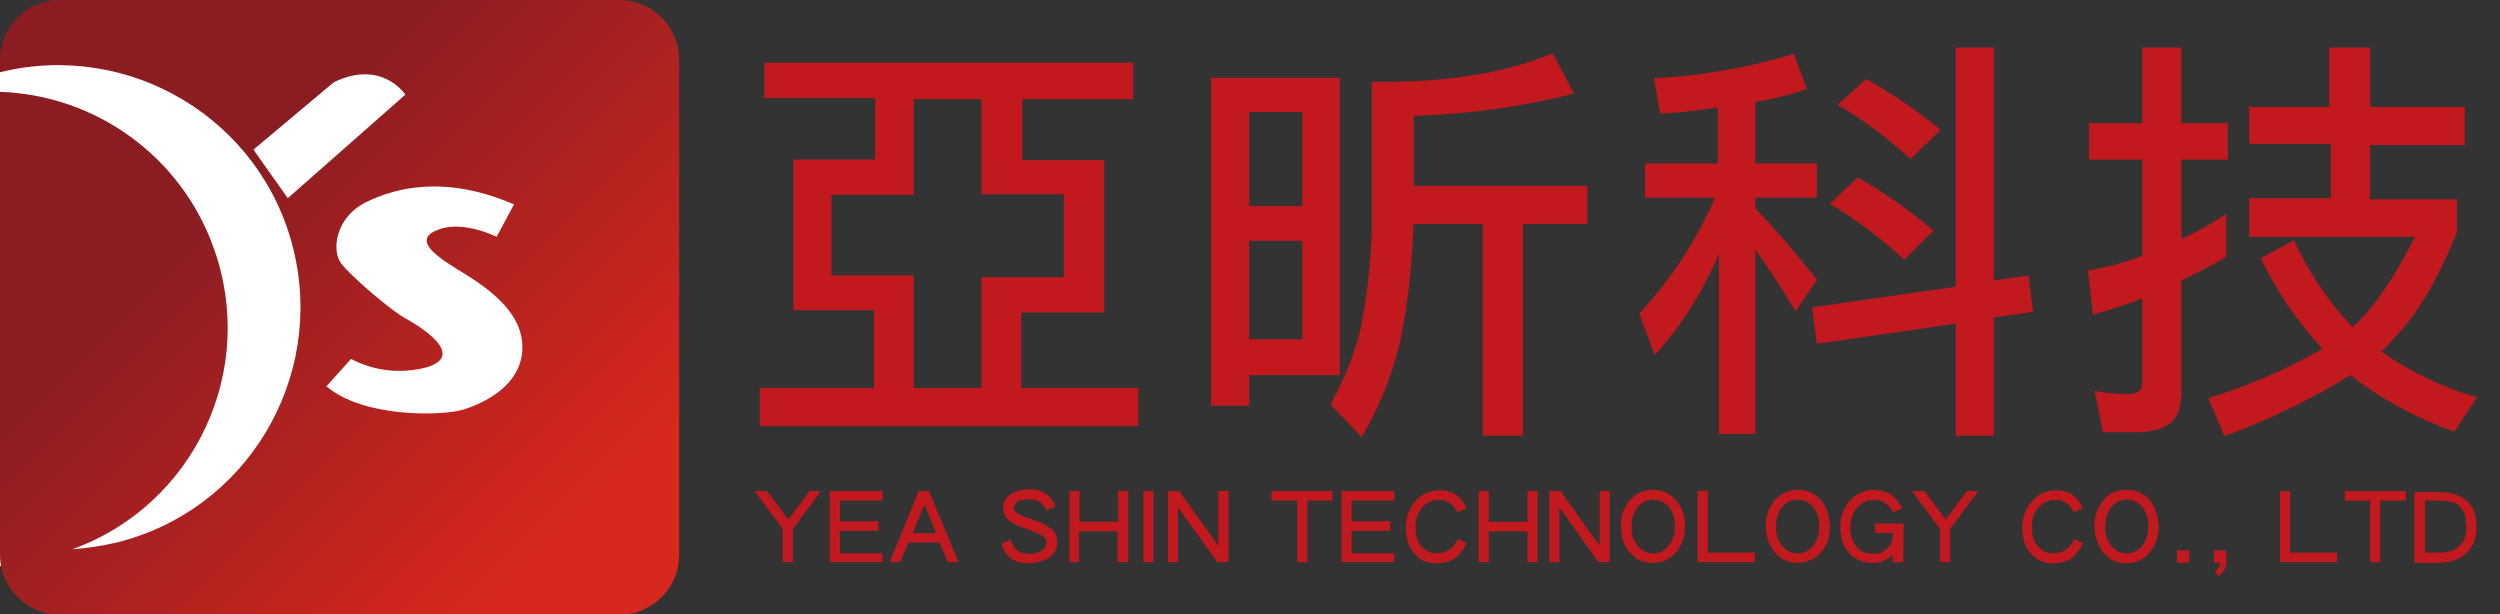 <?xml version="1.0" encoding="utf-8"?>
<!-- Generator: Adobe Illustrator 27.6.1, SVG Export Plug-In . SVG Version: 6.00 Build 0)  -->
<svg version="1.1" id="圖層_1" xmlns="http://www.w3.org/2000/svg" xmlns:xlink="http://www.w3.org/1999/xlink" x="0px" y="0px"
	 viewBox="0 0 446.5 109.7" style="enable-background:new 0 0 446.5 109.7;" xml:space="preserve">
<rect x="0" y="0" width="446.5" height="109.7" fill="#333333" stroke="none"/>
<style type="text/css">
	.st0{fill:#FFFFFF;}
	.st1{fill:url(#SVGID_1_);}
	.st2{fill:#C2191F;}
</style>
<rect y="10.9" class="st0" width="100" height="90.2"/>
<linearGradient id="SVGID_1_" gradientUnits="userSpaceOnUse" x1="6.01" y1="734.386" x2="115.296" y2="843.663" gradientTransform="matrix(1 0 0 1 0 -734.134)">
	<stop  offset="0.13" style="stop-color:#8B1D22"/>
	<stop  offset="0.31" style="stop-color:#8B1D22"/>
	<stop  offset="0.87" style="stop-color:#D8271D"/>
</linearGradient>
<path class="st1" d="M110.6,0h-100C4.8,0,0,4.8,0,10.7v2.2c23.2-5.7,46.7,8.4,52.4,31.6S44,91.2,20.8,96.9c-2.6,0.6-5.2,1-7.9,1.2
	c21.9-7.9,33.2-32.1,25.2-54C32.3,28,17.2,17,0,16.4v82.7c0,5.9,4.8,10.6,10.6,10.7h100c5.9,0,10.7-4.8,10.7-10.7V10.7
	C121.3,4.8,116.5,0,110.6,0L110.6,0z M51.4,35.4l-5.8-8.2l-0.3-0.5l14.3-12c8.6-4.2,12.8,2.2,12.8,2.2L51.4,35.4z M82.6,73.2
	c-4,1.1-17.7,1.4-24.3-4.2l4.4-4.9c4.1,2.2,9,2.7,13.5,1.5c7.3-2.2-1.5-7.5-3.9-8.8s-9.7-7.5-11.4-9.8s-1-8.2,4.5-10.9
	s14.3-4.8,26.4,0.4l-3.1,5.8c0,0-5.9-3-10.4-1.3s-1,4.4,3.4,7.1S93.3,55.2,93.3,62S86.5,72,82.6,73.2z"/>
<g>
	<path class="st2" d="M136.4,11.2h66v6.5h-19.8v10.9h14.6v27.2h-14.8v13.5h20.9v6.8h-67.6v-6.8h20.4V55.4h-14.4V28.5h14.6v-11h-19.8
		v-6.4H136.4z M163.2,69.3h12.1V49.5H190V34.7h-14.7v-17h-12.1v17.1h-14.7v14.4h14.7V69.3z"/>
	<path class="st2" d="M239.3,13.9V67h-16.2v5.5h-6.8V13.9H239.3z M223.1,36.8h9.5V20h-9.5V36.8z M223.1,60.6h9.5V43h-9.5V60.6z
		 M277.3,9.5l3.8,7.2c-9.3,2.4-18.9,3.7-28.6,4v12.5h31V40H272v37.8h-7.2V40h-12.4v1.4c-0.3,6.6-1,13.3-2.4,19.8
		c-1.4,5.9-3.7,11.6-6.8,16.9l-5.6-5.9c2.4-4.2,4.2-8.7,5.4-13.4c1.1-5.7,1.8-11.5,2-17.4V14.6C258.1,14.8,268.8,13.1,277.3,9.5
		L277.3,9.5z"/>
	<path class="st2" d="M320.4,9.6l2.3,6.3c-2.9,1-6,1.8-9.2,2.3v11h11v6.1h-11v1.9c3.6,3.8,7.3,8,11,12.8l-3.8,5.6
		c-2.8-4.6-5.2-8.3-7.2-11v32.9H307V45.3c-0.4,0.8-0.6,1.5-1,2.3c-2.7,5.7-6.1,11.1-10.5,15.8l-2.7-7.4c5.6-6.1,10.2-13,13.5-20.7
		h-12.5v-6.1h13v-10c-3.2,0.5-6.6,0.9-10.3,1.1l-1.1-6.3C304,13.5,312.3,12.1,320.4,9.6z M362.3,49.2l0.8,6.5l-7,1v21.1h-6.8V57.8
		l-24.8,3.6l-0.9-6.5l25.7-3.7V8.5h6.8v41.6L362.3,49.2z M331.8,31.7c4.9,2.8,9.3,5.9,13.5,9.5l-5.2,5.2c-4.1-3.8-8.6-7.2-13.3-10
		L331.8,31.7z M333.3,14.1c4.7,2.7,9.2,5.7,13.3,9.1l-5.4,5.2c-4-3.7-8.3-6.9-13-9.7L333.3,14.1z"/>
	<path class="st2" d="M373.1,22h9.5V8.5h7V22h8.3v6.5h-8.3v14.2c2.8-1.3,5.5-2.8,8-4.5v7.7c-2.6,1.5-5.2,2.9-8,4.2v19.7
		c0,2.7-0.6,4.6-1.8,5.6s-3.2,1.8-6.1,1.8h-6.1l-1.5-7.4c1.8,0.4,3.7,0.5,5.6,0.6c1.9,0,2.9-0.6,2.9-1.8V53.3
		c-2.8,1.1-5.7,2-8.8,2.9l-0.9-7.9c3.3-0.5,6.6-1.4,9.7-2.6V28.5h-9.5L373.1,22z M401.4,19.1H416V8.5h7.3v10.6h16.9v6.8h-16.9v9.7
		h15.5v5.9c-3.3,8.2-7,14.6-11.2,18.9c-0.8,0.9-1.5,1.7-2.3,2.4c5.2,3.6,11,6.4,17.1,8.2l-4.1,6.1c-6.6-2.4-12.9-5.7-18.5-10.1
		c-7,4.3-14.6,8-22.5,10.9l-2.9-6.8c7.2-2.2,13.9-5.1,20.4-8.8c-4.5-4.9-8.2-10.2-11-16.2l5.9-3.2c2.6,5.7,6.1,11,10.5,15.5
		c0.1-0.1,0.4-0.3,0.5-0.5c3.4-3.1,6.9-8.3,10.6-15.6h-29.6v-6.9h14.6v-9.7h-14.6v-6.5H401.4z"/>
</g>
<g>
	<path class="st2" d="M146.6,87.7l-5,6.8v5.9h-1.8v-5.9l-5-6.8h2.2l3.8,5.1l3.8-5.1H146.6z"/>
	<path class="st2" d="M157.6,100.4h-9.4V87.7h9.4v1.7h-7.6v3.7h6.9v1.7h-6.9v4h7.6V100.4z"/>
	<path class="st2" d="M171.2,100.4h-1.9l-1.5-3.5h-5.6l-1.4,3.5h-1.9l5.2-12.7h1.8L171.2,100.4z M167.2,95.2l-2.1-5.1l-2.1,5.1
		C163.1,95.2,167.2,95.2,167.2,95.2z"/>
	<path class="st2" d="M188.8,96.8c0.1,1.2-0.6,2.3-1.6,2.9c-1.1,0.6-2.3,0.9-3.5,0.9c-2.6,0-4.2-1.2-4.8-3.5l1.6-0.7
		c0.5,1.7,1.5,2.5,3.2,2.5c0.9,0.1,1.7-0.2,2.4-0.6c0.5-0.3,0.8-0.9,0.8-1.5c0-0.6-0.5-1.1-1.5-1.5c-0.7-0.4-1.5-0.6-2.2-0.9
		c-1-0.3-1.9-0.7-2.7-1.2s-1.3-1.4-1.3-2.4c-0.1-1.1,0.5-2.1,1.4-2.6c1-0.6,2-0.8,3.1-0.8c1.2-0.1,2.4,0.3,3.4,1
		c0.7,0.6,1.1,1.3,1.4,2.1l-1.7,0.7c-0.2-0.6-0.5-1.1-0.9-1.4c-0.7-0.5-1.4-0.7-2.2-0.6c-0.7-0.1-1.4,0.1-2,0.4
		c-0.4,0.3-0.7,0.8-0.6,1.3c0,0.4,0.5,0.8,1.4,1.2c0.6,0.3,1.3,0.5,1.9,0.7c1.1,0.3,2.1,0.8,3,1.4C188.3,94.7,188.8,95.7,188.8,96.8
		z"/>
	<path class="st2" d="M201.4,100.4h-1.8v-5.5h-6.9v5.5H191V87.7h1.8v5.5h6.9v-5.5h1.8V100.4z"/>
	<path class="st2" d="M206,100.4h-1.8V87.7h1.8V100.4z"/>
	<path class="st2" d="M219.4,100.4h-2l-7-9.8v9.8h-1.8V87.7h2l7,9.8v-9.8h1.8L219.4,100.4z"/>
	<path class="st2" d="M238,89.4h-4.5v11h-1.8v-11h-4.6v-1.7H238V89.4z"/>
	<path class="st2" d="M249,100.4h-9.4V87.7h9.4v1.7h-7.6v3.7h6.9v1.7h-6.9v4h7.6V100.4z"/>
	<path class="st2" d="M261.9,90.8l-1.6,0.7c-0.6-1.4-1.9-2.3-3.4-2.2c-1.1,0-2.1,0.4-2.8,1.2c-0.9,1-1.4,2.4-1.3,3.7
		c0,1.6,0.4,2.8,1.3,3.6c0.7,0.7,1.6,1.1,2.6,1c1.7,0,2.9-0.9,3.7-2.5l1.5,0.7c-0.4,1-1.1,1.9-1.9,2.6c-1,0.7-2.1,1-3.3,1
		c-1.5,0.1-3-0.5-4-1.6c-1.1-1.2-1.6-2.7-1.6-4.7c-0.1-1.8,0.6-3.5,1.7-4.8c1.1-1.3,2.6-1.9,4.2-1.9C259.3,87.5,261,88.6,261.9,90.8
		z"/>
	<path class="st2" d="M274.6,100.4h-1.8v-5.5h-6.9v5.5h-1.8V87.7h1.8v5.5h6.9v-5.5h1.8L274.6,100.4z"/>
	<path class="st2" d="M287.5,100.4h-2l-7-9.8v9.8h-1.8V87.7h2l7,9.8v-9.8h1.8V100.4z"/>
	<path class="st2" d="M300.9,94c0.1,1.7-0.5,3.3-1.5,4.6c-2,2.3-5.5,2.6-7.8,0.6c-0.2-0.2-0.4-0.4-0.6-0.6c-1-1.3-1.5-2.9-1.5-4.6
		c-0.1-1.7,0.5-3.3,1.5-4.6c2-2.3,5.5-2.6,7.8-0.6c0.2,0.2,0.4,0.4,0.6,0.6C300.5,90.7,301,92.4,300.9,94z M299.1,94
		c0.1-1.3-0.3-2.5-1.1-3.5c-1.3-1.5-3.6-1.7-5.1-0.4c-0.2,0.2-0.3,0.3-0.4,0.4c-0.8,1-1.1,2.3-1.1,3.5c-0.1,1.3,0.3,2.5,1.1,3.5
		c1.2,1.5,3.4,1.8,4.9,0.6c0.2-0.2,0.4-0.4,0.6-0.6C298.8,96.5,299.2,95.3,299.1,94z"/>
	<path class="st2" d="M313.3,100.4h-10.1V87.7h1.8v11h8.4V100.4z"/>
	<path class="st2" d="M326.8,94c0.1,1.7-0.5,3.3-1.5,4.6c-2,2.3-5.5,2.6-7.8,0.6c-0.2-0.2-0.4-0.4-0.6-0.6c-1-1.3-1.5-2.9-1.5-4.6
		c-0.1-1.7,0.5-3.3,1.5-4.6c2-2.3,5.5-2.6,7.8-0.6c0.2,0.2,0.4,0.4,0.6,0.6C326.3,90.7,326.8,92.4,326.8,94z M324.9,94
		c0.1-1.3-0.3-2.5-1.1-3.5c-1.3-1.5-3.6-1.7-5.1-0.4c-0.2,0.2-0.3,0.3-0.4,0.4c-0.8,1-1.1,2.3-1.1,3.5c-0.1,1.3,0.3,2.5,1.1,3.5
		c1.2,1.5,3.4,1.8,4.9,0.6c0.2-0.2,0.4-0.4,0.6-0.6C324.6,96.5,325,95.3,324.9,94L324.9,94z"/>
	<path class="st2" d="M339.9,100.4H338v-1.3c-1,1-2.3,1.5-3.6,1.4c-1.6,0.1-3.1-0.6-4.1-1.7c-1.1-1.1-1.6-2.7-1.6-4.6
		c-0.1-1.8,0.6-3.6,1.8-4.9c1.1-1.2,2.6-1.8,4.1-1.8c2.4,0,4.1,1.1,5.1,3.3l-1.6,0.7c-0.6-1.4-2-2.3-3.5-2.2c-1.1,0-2.1,0.5-2.8,1.2
		c-0.9,1.1-1.4,2.4-1.3,3.8c-0.1,1.2,0.3,2.5,1.1,3.4c0.7,0.8,1.7,1.2,2.8,1.2c0.9,0.1,1.7-0.2,2.4-0.7c0.9-0.7,1.3-1.7,1.3-3h-3.2
		v-1.7h5.1L339.9,100.4L339.9,100.4z"/>
	<path class="st2" d="M353.3,87.7l-5,6.8v5.9h-1.8v-5.9l-5-6.8h2.2l3.8,5.1l3.8-5.1H353.3z"/>
	<path class="st2" d="M372,90.8l-1.6,0.7c-0.6-1.4-2-2.3-3.4-2.2c-1.1,0-2.1,0.4-2.8,1.2c-0.9,1-1.4,2.4-1.3,3.7
		c0,1.6,0.4,2.8,1.3,3.6c0.7,0.7,1.6,1.1,2.6,1c1.7,0,2.9-0.9,3.7-2.5l1.5,0.7c-0.4,1-1.1,1.9-1.9,2.6c-1,0.7-2.1,1-3.3,1
		c-1.5,0.1-2.9-0.5-4-1.6c-1.1-1.2-1.6-2.7-1.6-4.7c-0.1-1.8,0.6-3.5,1.7-4.8c1.1-1.3,2.6-1.9,4.2-1.9
		C369.4,87.5,371.1,88.6,372,90.8z"/>
	<path class="st2" d="M385.5,94c0.1,1.7-0.5,3.3-1.5,4.6c-1,1.3-2.6,2-4.2,2c-1.6,0.1-3.2-0.7-4.2-2c-1-1.3-1.5-2.9-1.5-4.6
		c-0.1-1.7,0.5-3.3,1.5-4.6c1-1.3,2.6-2,4.2-1.9c1.6-0.1,3.2,0.7,4.2,1.9C385,90.7,385.5,92.4,385.5,94z M383.7,94
		c0.1-1.3-0.3-2.5-1.1-3.5c-1.3-1.5-3.6-1.7-5.1-0.4c-0.2,0.2-0.3,0.3-0.4,0.4c-0.8,1-1.1,2.3-1.1,3.5c-0.1,1.3,0.3,2.5,1.1,3.5
		c1.2,1.5,3.4,1.8,4.9,0.6c0.2-0.2,0.4-0.4,0.6-0.6C383.4,96.5,383.7,95.3,383.7,94z"/>
	<path class="st2" d="M391,100.5h-2.2v-2.2h2.2V100.5z"/>
	<path class="st2" d="M397.7,100.2c0,1.1-0.6,2.1-1.5,2.7l-0.6-0.8c0.5-0.4,0.9-1,1-1.6h-1.2v-2.2h2.2V100.2z"/>
	<path class="st2" d="M417.3,100.4h-10.1V87.7h1.8v11h8.4V100.4z"/>
	<path class="st2" d="M429.7,89.4h-4.6v11h-1.8v-11h-4.5v-1.7h10.9L429.7,89.4L429.7,89.4z"/>
	<path class="st2" d="M442.3,94.2c0,2-0.6,3.5-1.8,4.6c-1.2,1.1-2.8,1.7-5,1.7h-4.3V87.9h4.3c2.2,0,3.9,0.5,5,1.5
		C441.7,90.3,442.3,92,442.3,94.2z M440.5,94.2c0-1.7-0.4-2.9-1.1-3.7s-2-1.1-3.8-1.1h-2.5v9.3h2.5c1.7,0,2.9-0.4,3.7-1.3
		C440.1,96.7,440.6,95.5,440.5,94.2L440.5,94.2z"/>
</g>
</svg>
